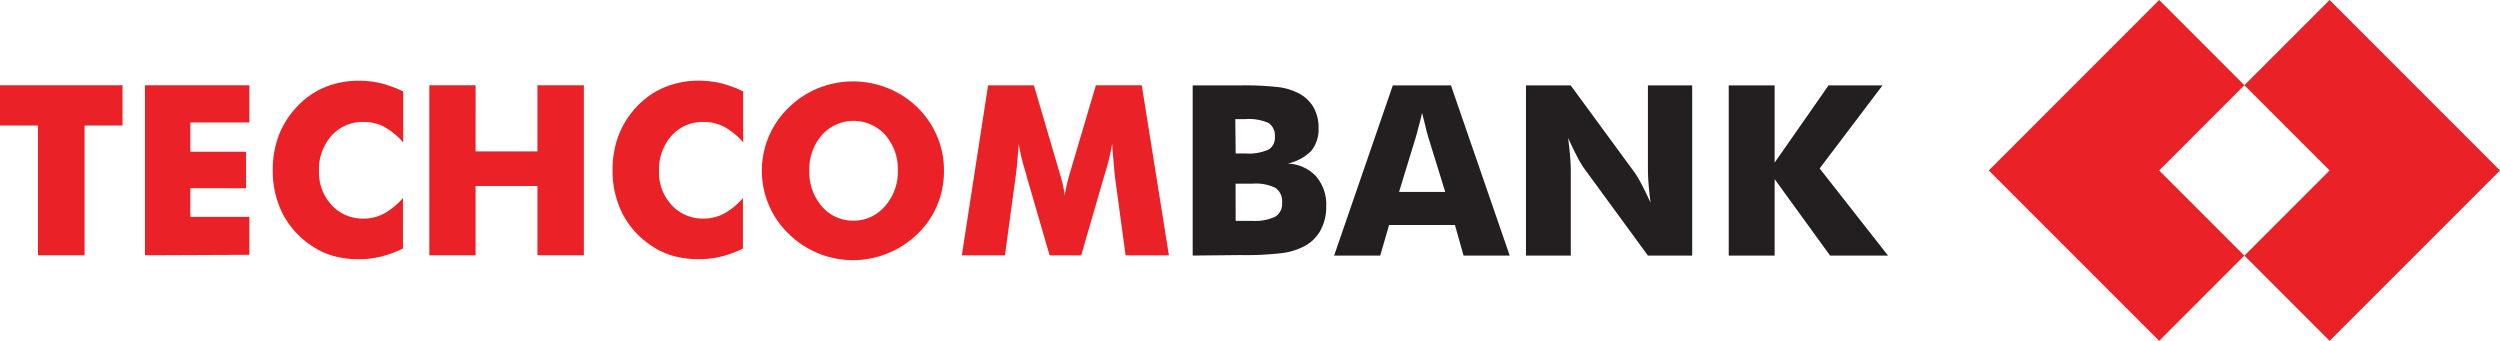 <?xml version="1.0" encoding="UTF-8"?>
<svg xmlns="http://www.w3.org/2000/svg" id="Layer_1" data-name="Layer 1" viewBox="0 0 395.39 53.91">
  <defs>
    <style>.cls-1{fill:#ea2127;}.cls-2{fill:#231f20;}</style>
  </defs>
  <polygon class="cls-1" points="368.44 0 354.98 13.46 354.98 13.5 368.44 26.96 354.98 40.42 354.98 40.44 368.44 53.91 395.39 26.96 368.44 0"></polygon>
  <polygon class="cls-1" points="341.49 0 354.94 13.46 354.94 13.5 341.49 26.96 354.94 40.42 354.94 40.44 341.49 53.91 314.54 26.96 341.49 0"></polygon>
  <path class="cls-1" d="M6,40.37V19.85H0V13.49H19.38v6.36h-6V40.37Zm16.93,0V13.49H39.44v5.88H30.1V24h8.81v5.77H30.1v4.53h9.34v6ZM63.77,14.52v8a11.36,11.36,0,0,0-3-2.46,6.81,6.81,0,0,0-3.2-.77,6.6,6.6,0,0,0-5.12,2.15,8,8,0,0,0-2,5.62,7.62,7.62,0,0,0,2,5.38,6.64,6.64,0,0,0,5.08,2.13,6.71,6.71,0,0,0,3.2-.79,10.85,10.85,0,0,0,3-2.47v8a17.9,17.9,0,0,1-3.48,1.27A14.61,14.61,0,0,1,56.8,41a14.89,14.89,0,0,1-4.06-.52,11.1,11.1,0,0,1-3.43-1.6,13.39,13.39,0,0,1-4.59-5.06,14.9,14.9,0,0,1-1.58-6.92,15.1,15.1,0,0,1,1-5.61,13.74,13.74,0,0,1,3-4.59,12.43,12.43,0,0,1,4.3-2.93,14,14,0,0,1,5.33-1,15.13,15.13,0,0,1,3.49.4,19.31,19.31,0,0,1,3.48,1.27M67.9,40.37V13.49h7.32V23.94H85V13.49h7.34V40.37H85V29.42H75.22V40.37Zm49.64-25.85v8a10.74,10.74,0,0,0-3-2.46,6.81,6.81,0,0,0-3.2-.77,6.56,6.56,0,0,0-5.11,2.15,8,8,0,0,0-2,5.62,7.53,7.53,0,0,0,2,5.38,6.63,6.63,0,0,0,5.07,2.13,6.71,6.71,0,0,0,3.2-.79,10.28,10.28,0,0,0,3-2.47v8a17.5,17.5,0,0,1-3.46,1.27,14.73,14.73,0,0,1-3.49.41,14.91,14.91,0,0,1-4.07-.52,11.32,11.32,0,0,1-3.43-1.6,13.39,13.39,0,0,1-4.59-5.06,15,15,0,0,1-1.58-6.92,15.3,15.3,0,0,1,1-5.61,13.86,13.86,0,0,1,3-4.59,12.69,12.69,0,0,1,4.32-2.93,13.94,13.94,0,0,1,5.33-1,15.26,15.26,0,0,1,3.49.4,18.86,18.86,0,0,1,3.46,1.27M149.29,27a13.64,13.64,0,0,1-4.18,10,14.68,14.68,0,0,1-4.7,3.06A14.5,14.5,0,0,1,124.76,37a13.65,13.65,0,0,1-3.15-4.55A13.83,13.83,0,0,1,124.76,17a14.52,14.52,0,0,1,4.65-3.06,14.75,14.75,0,0,1,11,0A14.39,14.39,0,0,1,145.11,17a14,14,0,0,1,3.1,4.55A13.58,13.58,0,0,1,149.29,27m-14.37,7.9a6.45,6.45,0,0,0,5-2.25A8.15,8.15,0,0,0,142,27a8.14,8.14,0,0,0-2-5.66,6.73,6.73,0,0,0-10,0,8.23,8.23,0,0,0-2,5.66,8.21,8.21,0,0,0,2,5.66,6.46,6.46,0,0,0,5.07,2.24m49.8,5.48h-6.85l-1.58-11.63c-.11-.81-.21-1.73-.29-2.73s-.19-2.09-.26-3.29a33,33,0,0,1-1,4.27c-.12.35-.18.6-.24.78l-3.65,12.6H166l-3.66-12.6c0-.18-.12-.43-.21-.78a29.11,29.11,0,0,1-1-4.25c-.08,1-.17,2-.25,3s-.23,2-.36,3l-1.58,11.63h-6.82l4.15-26.88h7.25l4.07,13.86c0,.09.08.26.14.48A17.83,17.83,0,0,1,168.4,31a10.79,10.79,0,0,1,.27-1.59c.14-.57.31-1.28.55-2.09l4.1-13.83h7.26Z"></path>
  <path class="cls-2" d="M195.43,24.27h1.46a7.85,7.85,0,0,0,3.74-.61,2.21,2.21,0,0,0,1-2.07,2.36,2.36,0,0,0-1-2.14,7.7,7.7,0,0,0-3.68-.61h-1.58Zm-6.8,16.15V13.51H196a47.35,47.35,0,0,1,6.36.29,9.62,9.62,0,0,1,3.12,1A5.89,5.89,0,0,1,207.76,17a6.45,6.45,0,0,1,.78,3.22,5.44,5.44,0,0,1-1.16,3.65,7.48,7.48,0,0,1-3.73,2,6.43,6.43,0,0,1,4.48,2,6.85,6.85,0,0,1,1.62,4.78,7.65,7.65,0,0,1-.91,3.79,6.13,6.13,0,0,1-2.61,2.53,10.49,10.49,0,0,1-3.39,1.05,48.2,48.2,0,0,1-6.62.32Zm6.8-5.49H198a7.65,7.65,0,0,0,3.69-.66,2.36,2.36,0,0,0,1.08-2.18,2.61,2.61,0,0,0-1-2.35,7,7,0,0,0-3.67-.69h-2.69Zm25.84-4.58h7.3l-2.74-8.86c-.08-.28-.2-.72-.34-1.31s-.34-1.37-.58-2.32c-.15.67-.31,1.3-.47,1.89s-.31,1.17-.46,1.74ZM211,40.42l9.28-26.91h9.2l9.29,26.91h-7.3l-1.36-4.83H219.69l-1.4,4.83Zm30.34,0V13.51h7.08l10.16,13.85a17.44,17.44,0,0,1,1,1.69c.45.85.93,1.86,1.47,3-.15-1.11-.25-2.11-.32-3s-.1-1.63-.1-2.31V13.51h7V40.42h-7l-10.17-13.9a17.81,17.81,0,0,1-1-1.7c-.44-.85-.93-1.84-1.45-3,.14,1.14.25,2.13.32,3s.1,1.64.1,2.32V40.42Zm32.07,0V13.51h7.26V25.72l8.52-12.21h8.54l-9.94,13.13L298.6,40.42h-9.16l-8.77-12.09V40.42Z"></path>
</svg>
